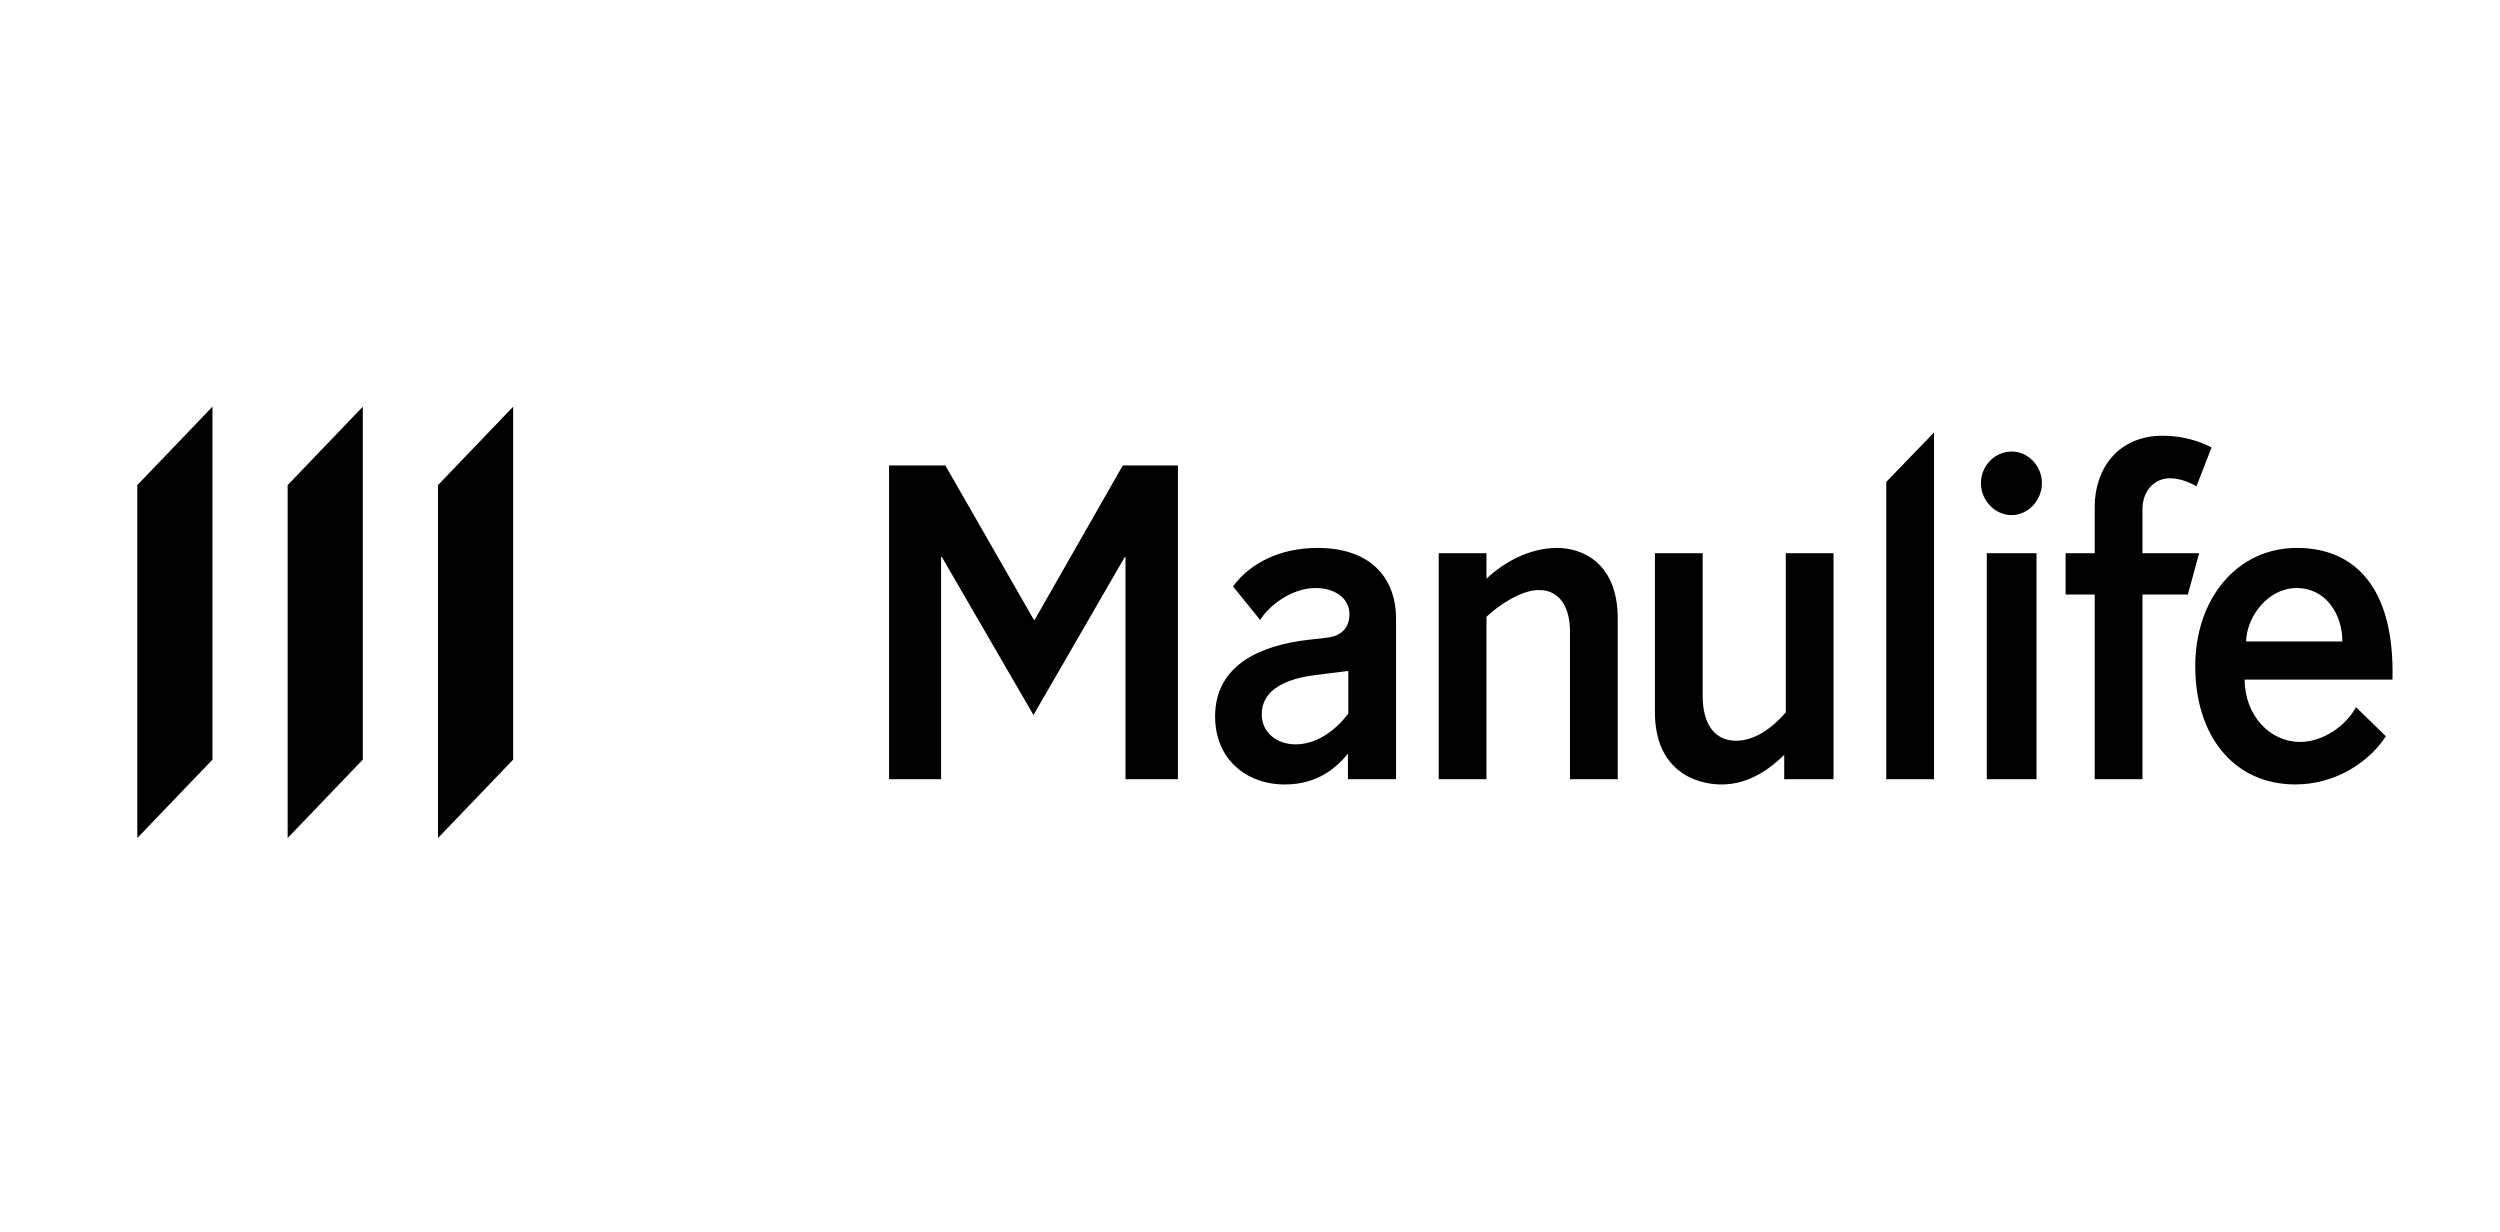 <svg width="71" height="35" viewBox="0 0 71 35" fill="none" xmlns="http://www.w3.org/2000/svg">
<path d="M38.27 19.058L37.344 19.173C36.538 19.277 35.833 19.576 35.833 20.288C35.833 20.794 36.252 21.14 36.792 21.14C37.432 21.14 37.961 20.703 38.292 20.265V19.058L38.27 19.058ZM38.281 22.129V21.405C37.95 21.807 37.421 22.279 36.483 22.279C35.403 22.279 34.509 21.565 34.509 20.346C34.509 18.862 35.843 18.322 37.145 18.172L37.652 18.114C38.148 18.068 38.324 17.781 38.324 17.436C38.324 17.011 37.939 16.7 37.355 16.7C36.682 16.7 36.031 17.206 35.789 17.608L35.017 16.654C35.491 16.009 36.329 15.561 37.421 15.561C38.832 15.561 39.648 16.32 39.648 17.585V22.129L38.281 22.129ZM42.216 22.129H40.86V15.711H42.216V16.435C42.701 15.975 43.429 15.561 44.223 15.561C44.951 15.561 45.943 15.999 45.943 17.562V22.129H44.587V17.93C44.587 17.298 44.334 16.757 43.705 16.757C43.187 16.757 42.525 17.217 42.216 17.517L42.216 22.129ZM50.716 15.711H52.072V22.129H50.672V21.439C50.297 21.807 49.69 22.279 48.896 22.279C48.102 22.279 47 21.841 47 20.231V15.711H48.356V19.771C48.356 20.519 48.665 21.037 49.304 21.037C49.834 21.037 50.33 20.68 50.716 20.231L50.716 15.711ZM54.926 22.129H53.57V13.686L54.926 12.283V22.129ZM57.837 22.129H56.425V15.711H57.837V22.129ZM57.131 12.823C57.594 12.823 57.99 13.226 57.99 13.721C57.99 14.215 57.594 14.629 57.131 14.629C56.656 14.629 56.259 14.215 56.259 13.721C56.259 13.226 56.656 12.823 57.131 12.823ZM62.136 16.884H60.846V22.13H59.49V16.884H58.663V15.71H59.49V14.387C59.49 13.329 60.14 12.375 61.42 12.375C62.015 12.375 62.511 12.547 62.808 12.708L62.379 13.813C62.191 13.698 61.905 13.583 61.629 13.583C61.199 13.583 60.846 13.916 60.846 14.469V15.71H62.456L62.136 16.884ZM66.524 18.218C66.524 17.437 66.05 16.7 65.223 16.7C64.43 16.7 63.812 17.482 63.789 18.218H66.524ZM63.746 19.3C63.757 20.335 64.473 21.071 65.322 21.071C65.962 21.071 66.623 20.623 66.91 20.082L67.759 20.91C67.263 21.669 66.304 22.278 65.19 22.278C63.437 22.278 62.345 20.898 62.345 18.919C62.345 17.011 63.525 15.561 65.234 15.561C66.866 15.561 68.013 16.677 67.946 19.3L63.746 19.3ZM26.727 22.129H25.249V13.22H26.848L29.362 17.603H29.385L31.887 13.22H33.453V22.129H31.964V15.82H31.943L29.351 20.306L26.749 15.82H26.727V22.129Z" fill="black"/>
<path d="M12.439 13.777V23.8L14.574 21.572V11.55L12.439 13.777ZM8.169 23.8L10.304 21.573V11.55L8.169 13.777V23.8ZM3.899 23.8L6.034 21.573V11.55L3.899 13.777V23.8Z" fill="black"/>
</svg>
